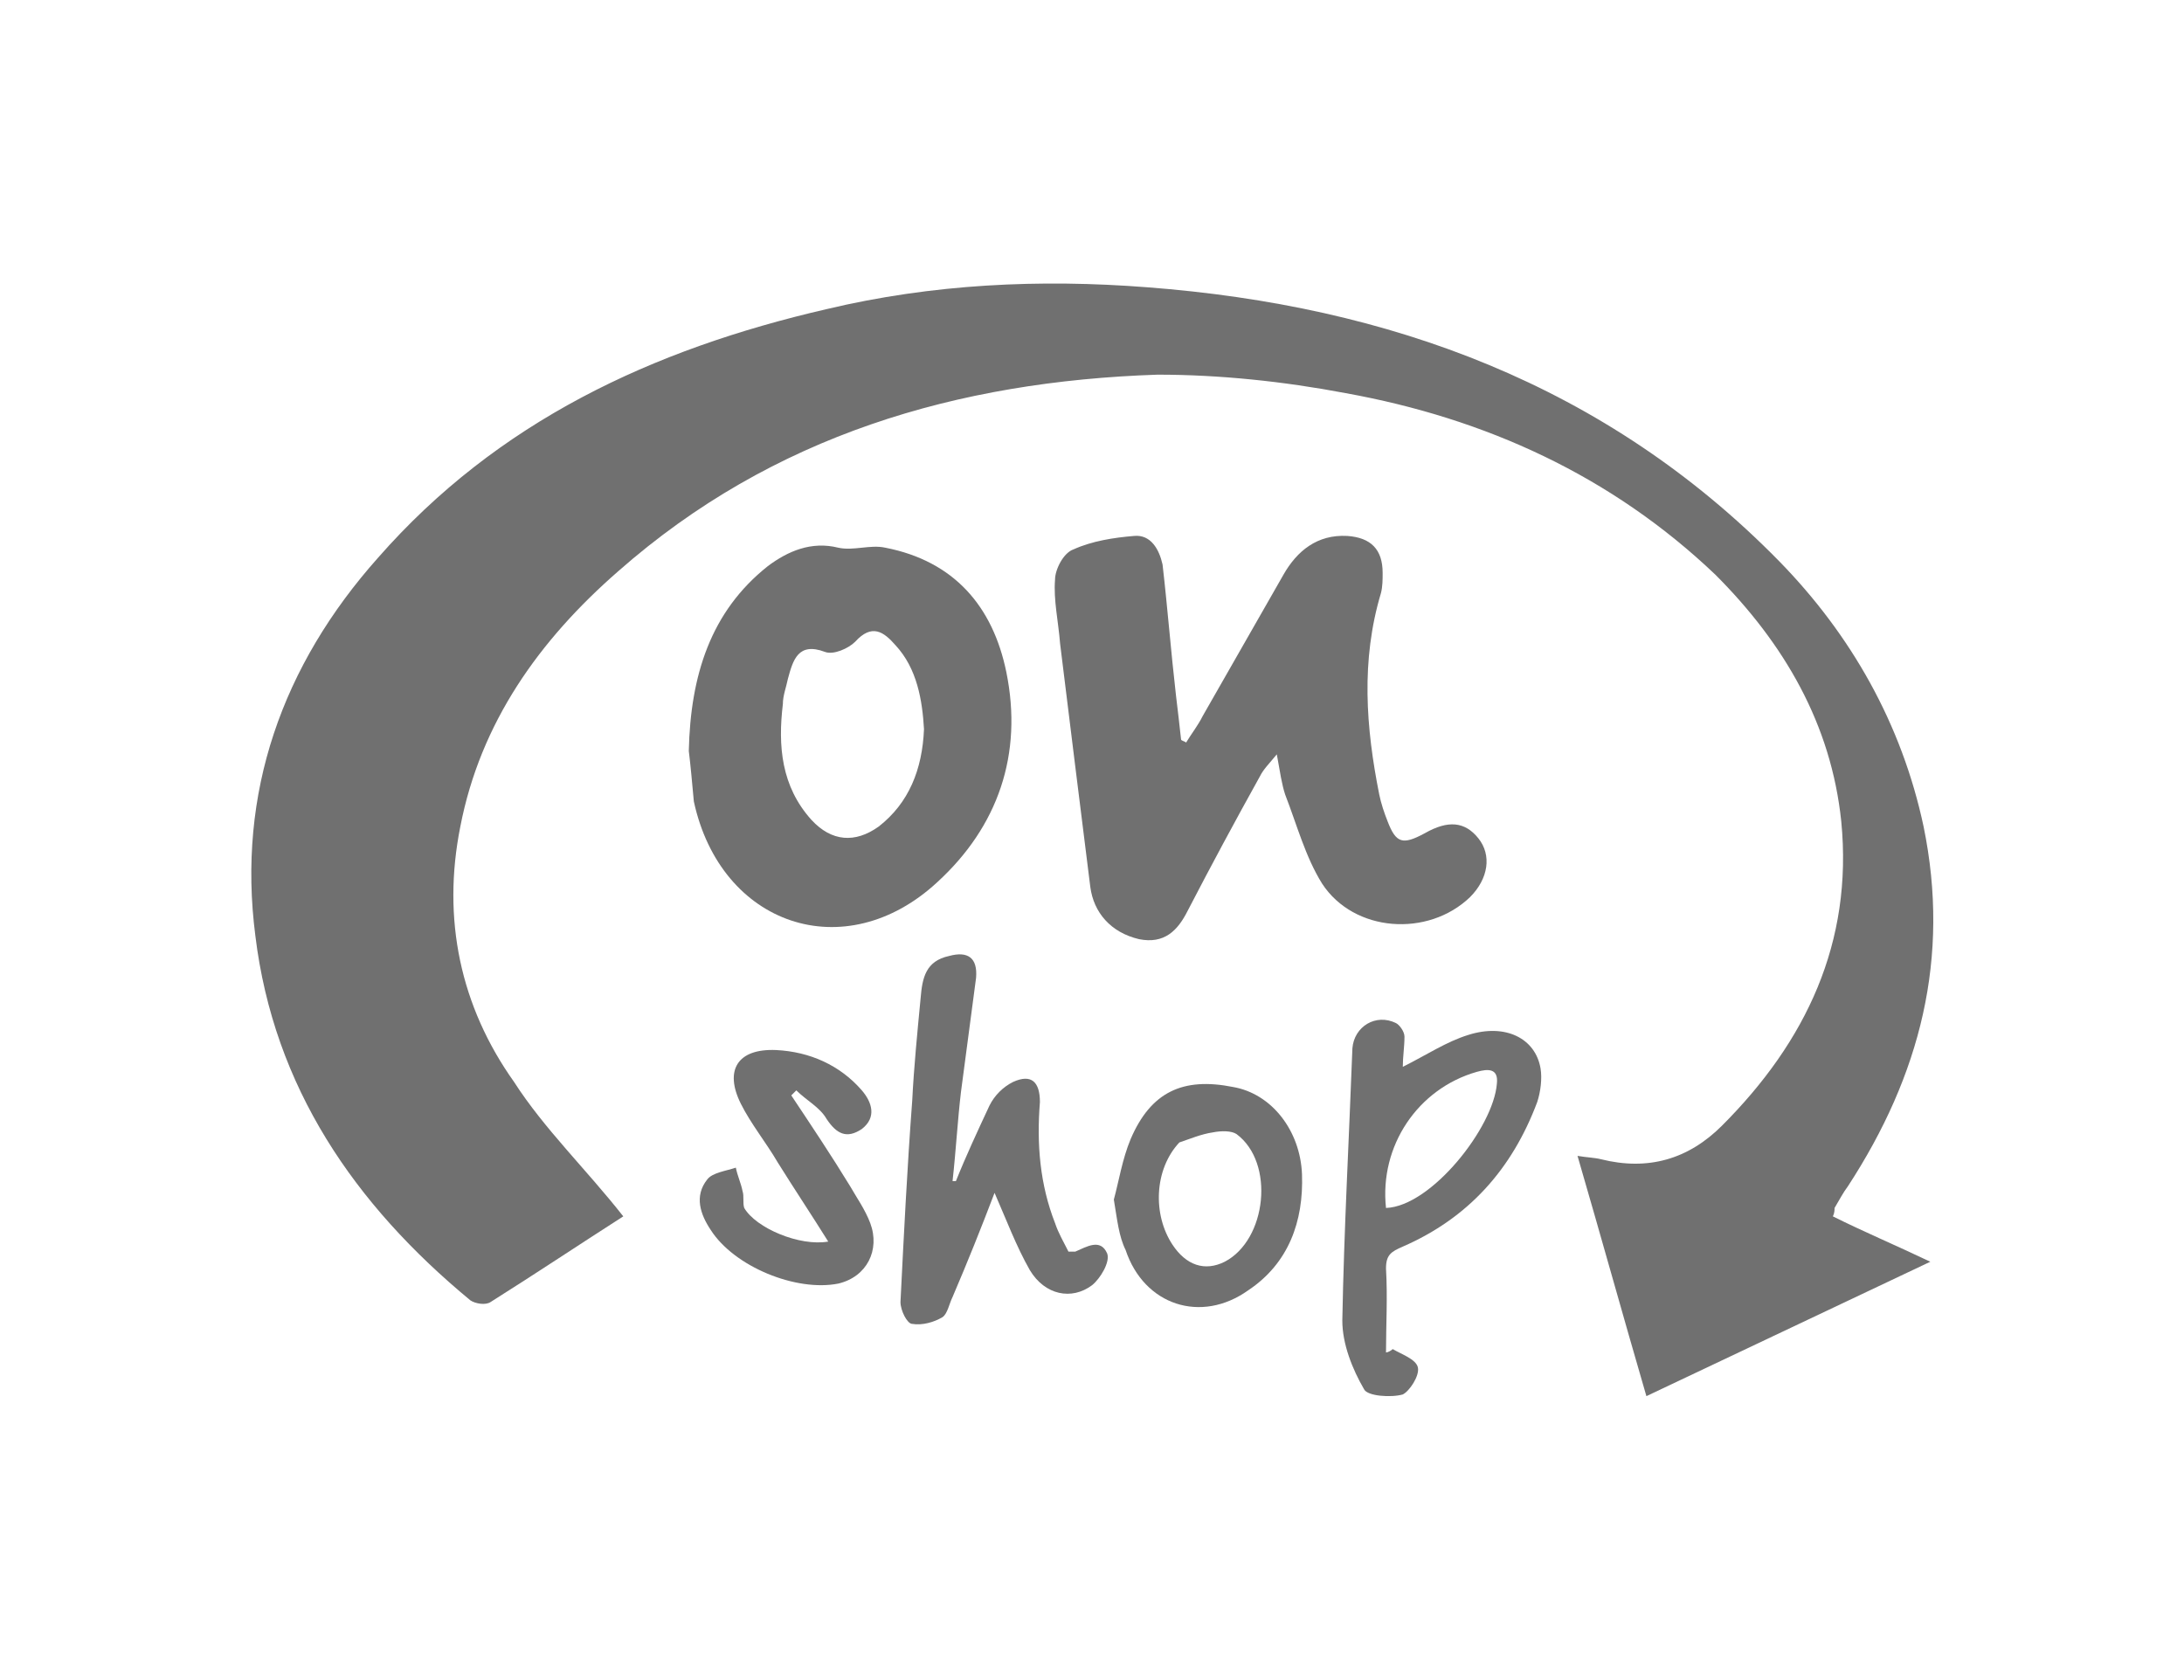 <?xml version="1.0" encoding="utf-8"?>
<!-- Generator: Adobe Illustrator 25.4.1, SVG Export Plug-In . SVG Version: 6.00 Build 0)  -->
<svg version="1.2" baseProfile="tiny" id="Layer_1" xmlns="http://www.w3.org/2000/svg" xmlns:xlink="http://www.w3.org/1999/xlink"
	 x="0px" y="0px" viewBox="0 0 130 100" overflow="visible" xml:space="preserve">
<g>
	<path fill="#707070" d="M37.1,72.4c-2.5,1.6-5.2,3.4-7.9,5.1c-0.3,0.2-0.9,0.1-1.2-0.1c-6.9-5.7-11.7-12.7-12.8-21.7
		c-1.1-8.5,1.6-16.1,7.3-22.5c7.1-8.1,16.3-12.4,26.7-14.8c6.3-1.5,12.7-1.8,19.1-1.3c14.4,1.1,27.3,5.8,37.6,16.3
		c4.3,4.4,7.3,9.7,8.6,15.8c1.6,7.8-0.2,14.8-4.5,21.4c-0.3,0.4-0.5,0.8-0.8,1.3c0,0.1,0,0.3-0.1,0.5c1.8,0.9,3.7,1.7,5.8,2.7
		c-5.7,2.7-11.2,5.3-16.9,8c-1.4-4.8-2.7-9.5-4.1-14.3c0.6,0.1,1,0.1,1.4,0.2c2.8,0.7,5.2,0,7.2-2c5-5,7.8-10.9,7.1-18.1
		c-0.6-5.8-3.4-10.6-7.5-14.7c-6.2-5.9-13.7-9.3-22-10.8c-3.7-0.7-7.5-1.1-11.2-1.1C57,22.7,46,25.9,36.8,34
		c-4.7,4.1-8.2,9-9.4,15.2c-1.1,5.5,0,10.7,3.2,15.2C32.4,67.2,34.9,69.6,37.1,72.4z"/>
	<path fill="#707070" d="M70.6,44.2c0.3-0.5,0.7-1,1-1.6c1.6-2.8,3.2-5.6,4.8-8.4c0.8-1.4,2-2.4,3.8-2.3c1.4,0.1,2.1,0.8,2.1,2.2
		c0,0.4,0,0.8-0.1,1.2c-1.2,4-0.9,8-0.1,12c0.1,0.5,0.3,1.1,0.5,1.6c0.5,1.3,0.9,1.4,2.2,0.7c1.4-0.8,2.4-0.7,3.2,0.3
		c0.8,1,0.6,2.4-0.5,3.5c-2.5,2.4-6.9,2.1-8.8-0.8c-1-1.6-1.5-3.5-2.2-5.3c-0.2-0.6-0.3-1.3-0.5-2.4c-0.5,0.6-0.8,0.9-1,1.3
		c-1.5,2.7-2.9,5.3-4.3,8c-0.6,1.2-1.4,2-2.9,1.7c-1.7-0.4-2.7-1.6-2.9-3.1c-0.6-4.8-1.2-9.6-1.8-14.5c-0.1-1.3-0.4-2.6-0.3-3.8
		c0-0.6,0.5-1.6,1.1-1.8c1.1-0.5,2.4-0.7,3.6-0.8c1-0.1,1.5,0.8,1.7,1.7c0.3,2.6,0.5,5.2,0.8,7.8c0.1,0.8,0.2,1.7,0.3,2.6
		C70.3,44.1,70.5,44.1,70.6,44.2z"/>
	<path fill="#707070" d="M41,44.7c0.1-4.5,1.3-8.3,4.7-11c1.2-0.9,2.6-1.5,4.2-1.1c0.9,0.2,1.9-0.2,2.8,0c4.1,0.8,6.4,3.5,7.2,7.4
		c1,4.9-0.5,9.2-4.1,12.5c-5.5,5.1-12.9,2.6-14.5-4.8C41.2,46.6,41.1,45.5,41,44.7z M55,43.4c-0.1-1.7-0.4-3.6-1.7-5
		c-0.7-0.8-1.4-1.3-2.4-0.2c-0.4,0.4-1.3,0.8-1.8,0.6c-1.6-0.6-1.9,0.5-2.2,1.6c-0.1,0.5-0.3,1-0.3,1.5c-0.3,2.5-0.1,4.9,1.7,6.9
		c1.2,1.3,2.6,1.4,4,0.4C54.1,47.8,54.9,45.8,55,43.4z"/>
	<path fill="#707070" d="M83.5,63.5c1.4-0.7,2.6-1.5,3.9-1.9c2.2-0.7,4,0.2,4.3,2c0.1,0.6,0,1.4-0.2,2c-1.5,4-4.1,6.9-8,8.6
		c-0.7,0.3-1,0.5-1,1.3c0.1,1.7,0,3.4,0,5c0.1,0,0.3-0.1,0.4-0.2c0.5,0.3,1.4,0.6,1.5,1.1c0.1,0.5-0.5,1.4-0.9,1.6
		c-0.7,0.2-2.1,0.1-2.3-0.3c-0.7-1.2-1.3-2.7-1.3-4.1c0.1-5.4,0.4-10.8,0.6-16.2c0.1-1.3,1.4-2.1,2.6-1.5c0.2,0.1,0.5,0.5,0.5,0.8
		C83.6,62.3,83.5,62.9,83.5,63.5z M82.5,71.9c2.7-0.1,6.4-4.8,6.6-7.4c0.1-0.9-0.5-0.9-1.2-0.7C84.4,64.8,82.1,68.2,82.5,71.9z"/>
	<path fill="#707070" d="M56.9,70.3c0.6-1.5,1.3-3,2-4.5c0.3-0.6,0.8-1.1,1.4-1.4c1.1-0.5,1.6,0,1.6,1.2c-0.2,2.5,0,4.9,0.9,7.2
		c0.2,0.6,0.5,1.1,0.8,1.7c0.2,0,0.3,0,0.4,0c0.7-0.3,1.5-0.8,1.9,0.1c0.2,0.5-0.4,1.5-0.9,1.9c-1.2,0.9-2.8,0.6-3.7-0.9
		c-0.8-1.4-1.4-3-2.1-4.6c-0.8,2.1-1.6,4.1-2.5,6.2c-0.2,0.4-0.3,1-0.6,1.2c-0.5,0.3-1.2,0.5-1.8,0.4c-0.3,0-0.7-0.8-0.7-1.3
		c0.2-4,0.4-8,0.7-12c0.1-2,0.3-4,0.5-6.1c0.1-1.2,0.3-2.2,1.7-2.5c1.1-0.3,1.7,0.1,1.6,1.3c-0.3,2.3-0.6,4.5-0.9,6.8
		c-0.2,1.7-0.3,3.5-0.5,5.3C56.8,70.3,56.8,70.3,56.9,70.3z"/>
	<path fill="#707070" d="M47.1,65.2c1.2,1.8,2.4,3.6,3.5,5.4c0.4,0.7,0.9,1.4,1.2,2.2c0.6,1.6-0.2,3.2-1.9,3.6
		c-2.5,0.5-6.2-1-7.6-3.2c-0.6-0.9-1-2-0.2-3c0.3-0.4,1.1-0.5,1.7-0.7c0.1,0.5,0.3,0.9,0.4,1.4c0.1,0.3,0,0.7,0.1,1
		c0.7,1.2,3.3,2.3,5,2c-1-1.6-2-3.1-3-4.7c-0.7-1.2-1.6-2.3-2.2-3.5c-1-2-0.2-3.3,2.1-3.2c2,0.1,3.8,0.9,5.1,2.4
		c0.6,0.7,0.9,1.6,0,2.3c-0.9,0.6-1.5,0.3-2.1-0.6c-0.4-0.7-1.2-1.1-1.8-1.7C47.3,65,47.2,65.1,47.1,65.2z"/>
	<path fill="#707070" d="M66.3,71.4c0.3-1.1,0.5-2.4,1-3.6c1.2-2.8,3.1-3.7,6.1-3.1c2.3,0.4,4,2.6,4.1,5.2c0.1,2.8-0.8,5.3-3.2,6.9
		c-2.8,2-6.2,0.9-7.3-2.4C66.6,73.6,66.5,72.6,66.3,71.4z M70.2,68c-1.5,1.6-1.6,4.3-0.4,6.1c0.8,1.2,1.9,1.6,3.1,1
		c2.5-1.3,3-5.9,0.7-7.6c-0.3-0.2-0.9-0.2-1.4-0.1C71.5,67.5,70.8,67.8,70.2,68z"/>
</g>
</svg>
